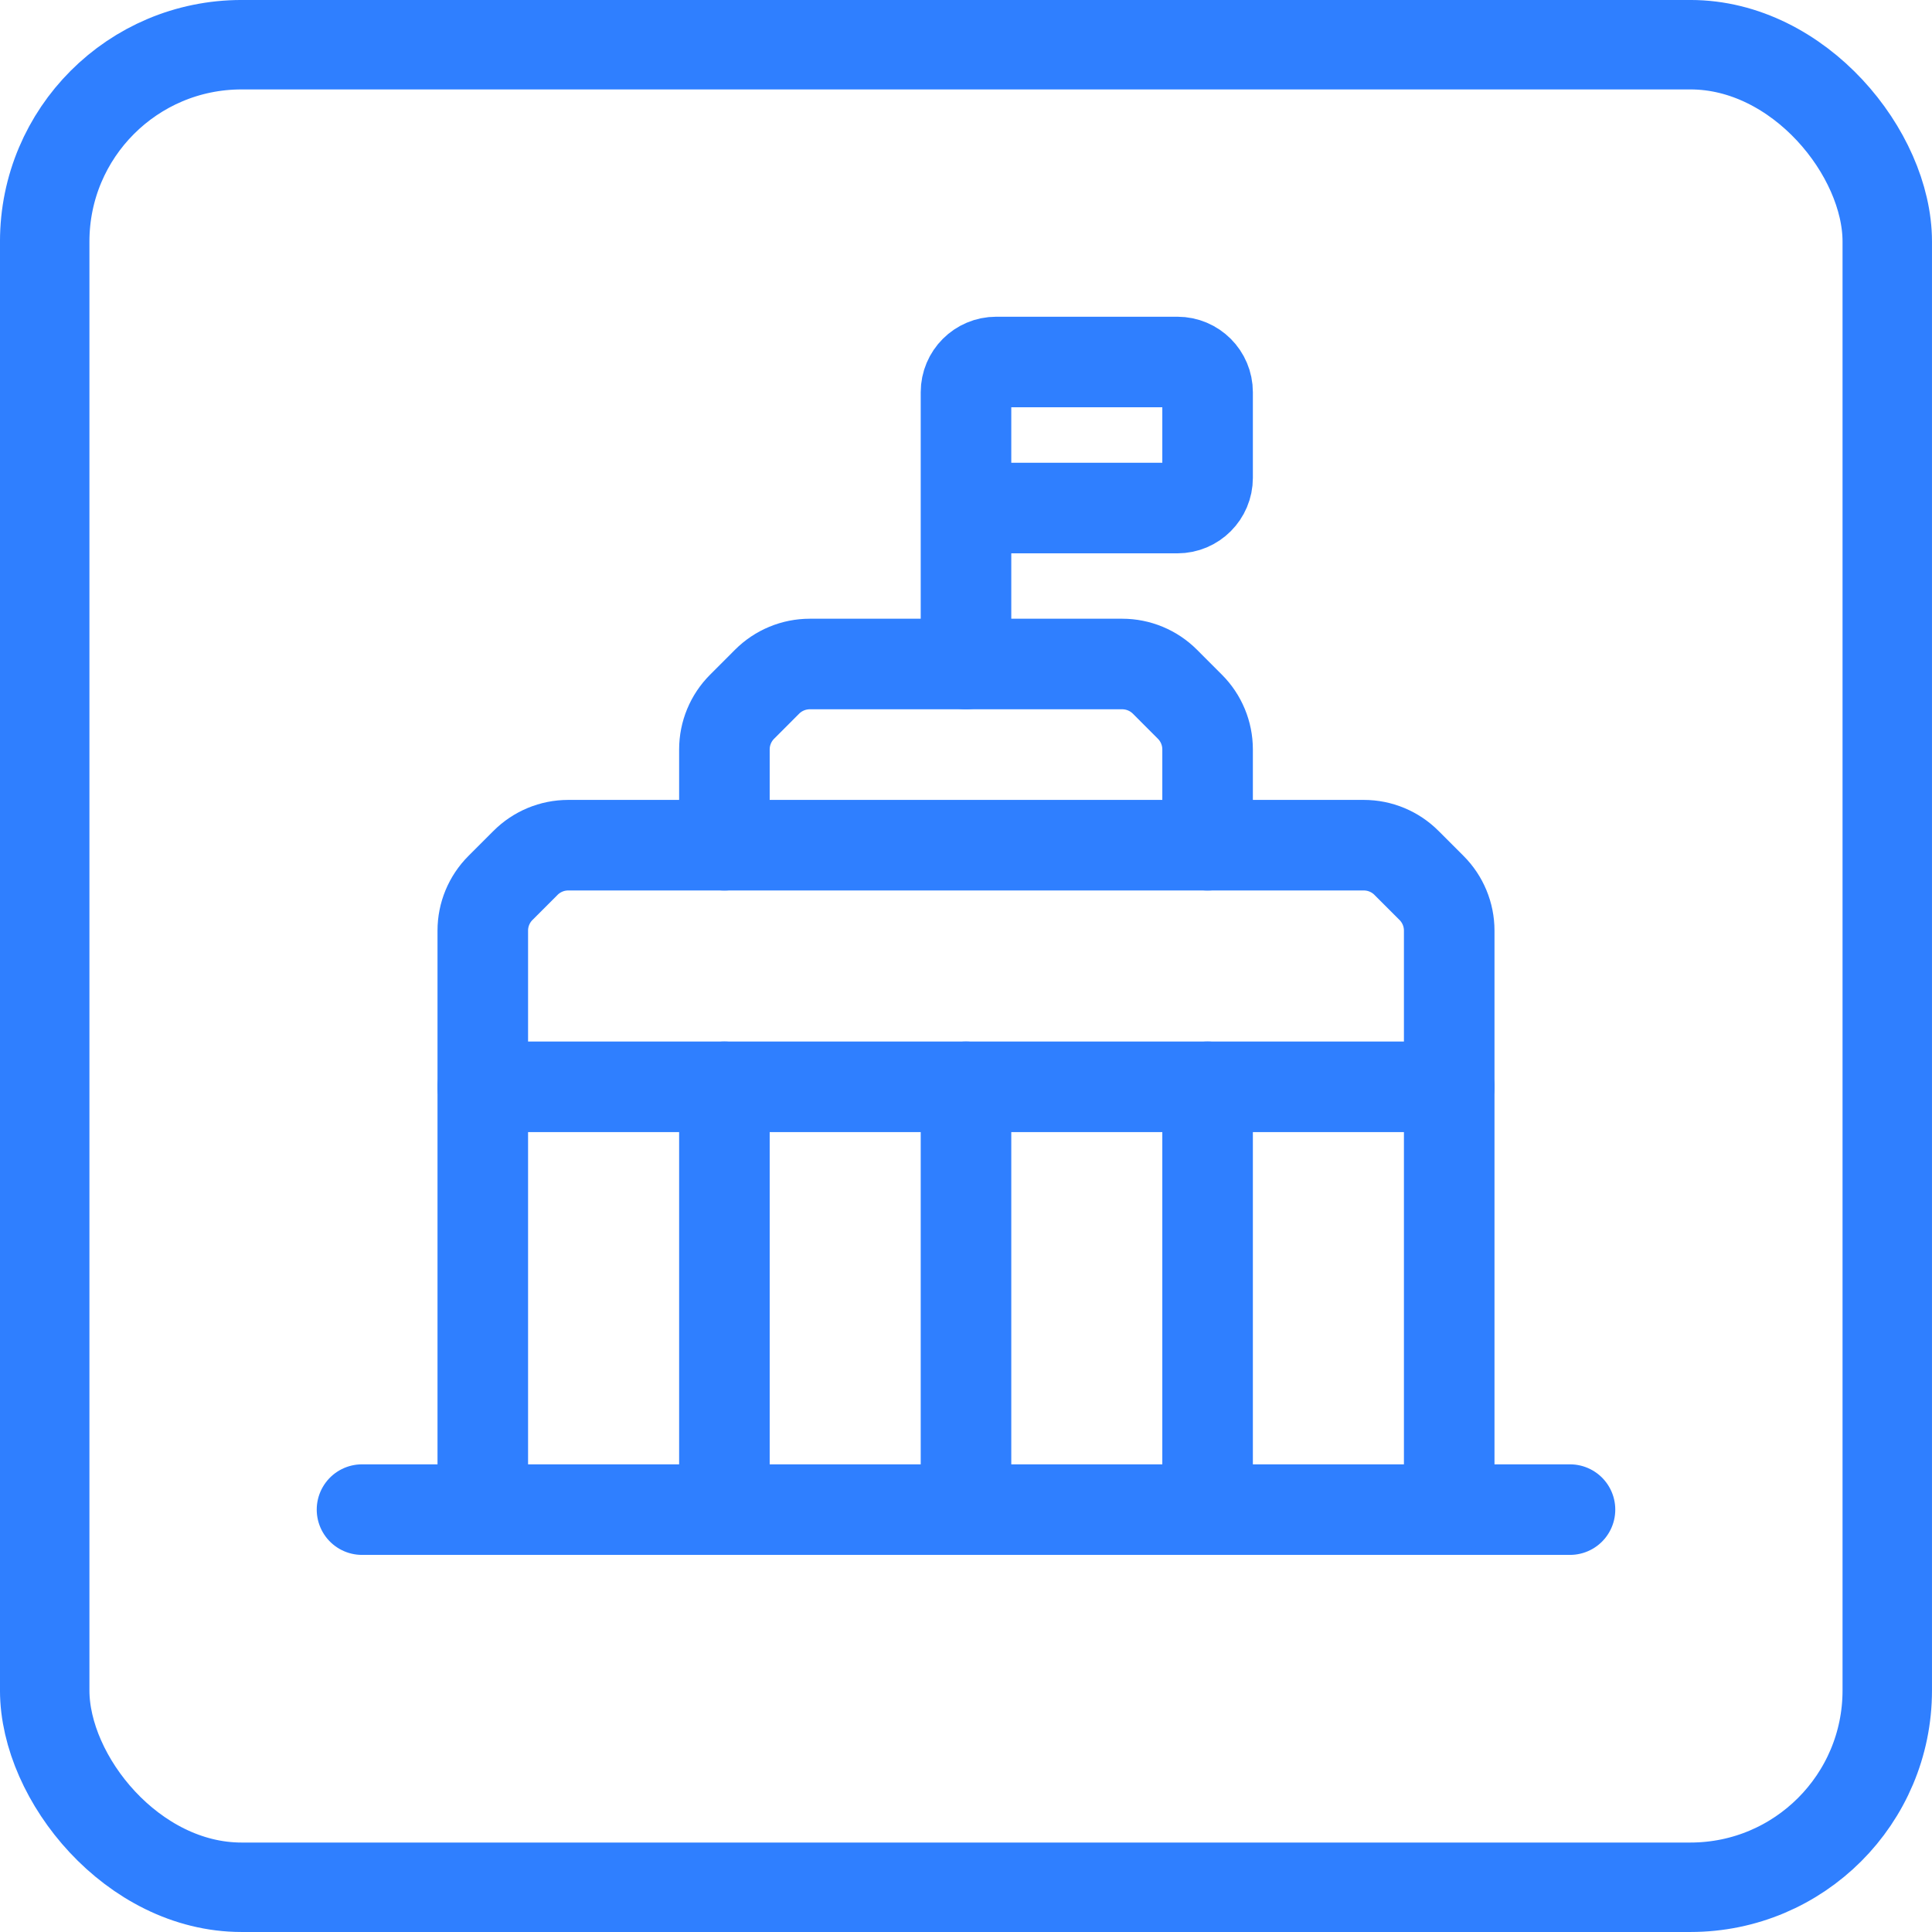 <svg width="64" height="64" viewBox="0 0 64 64" fill="none" xmlns="http://www.w3.org/2000/svg">
<rect x="1.481" y="1.481" width="61.037" height="61.037" rx="6.519" stroke="#2F7FFF" stroke-width="2.963"/>
<path d="M23.997 36.002V50.008" stroke="#2F7FFF" stroke-width="3" stroke-linecap="round" stroke-linejoin="round"/>
<path d="M32 36.002V50.008" stroke="#2F7FFF" stroke-width="3" stroke-linecap="round" stroke-linejoin="round"/>
<path d="M40.003 36.002V50.008" stroke="#2F7FFF" stroke-width="3" stroke-linecap="round" stroke-linejoin="round"/>
<path d="M52.008 50.008H11.992" stroke="#2F7FFF" stroke-width="3" stroke-linecap="round" stroke-linejoin="round"/>
<path d="M32 21.996V12.992C32 12.44 32.448 11.992 33 11.992H39.003C39.555 11.992 40.003 12.44 40.003 12.992V15.829C40.003 16.382 39.555 16.83 39.003 16.83H32" stroke="#2F7FFF" stroke-width="3" stroke-linecap="round" stroke-linejoin="round"/>
<path d="M23.997 27.999V24.825C23.997 24.295 24.208 23.786 24.583 23.411L25.411 22.582C25.786 22.207 26.295 21.996 26.826 21.996H37.174C37.705 21.996 38.214 22.207 38.589 22.582L39.417 23.411C39.792 23.786 40.003 24.295 40.003 24.825V27.999" stroke="#2F7FFF" stroke-width="3" stroke-linecap="round" stroke-linejoin="round"/>
<path d="M15.993 36.002H48.007" stroke="#2F7FFF" stroke-width="3" stroke-linecap="round" stroke-linejoin="round"/>
<path d="M48.007 50.008V30.828C48.007 30.297 47.796 29.788 47.42 29.413L46.592 28.585C46.217 28.209 45.708 27.998 45.178 27.998H18.823C18.292 27.998 17.783 28.209 17.408 28.585L16.58 29.413C16.204 29.788 15.993 30.297 15.993 30.828V50.008" stroke="#2F7FFF" stroke-width="3" stroke-linecap="round" stroke-linejoin="round"/>
</svg>

